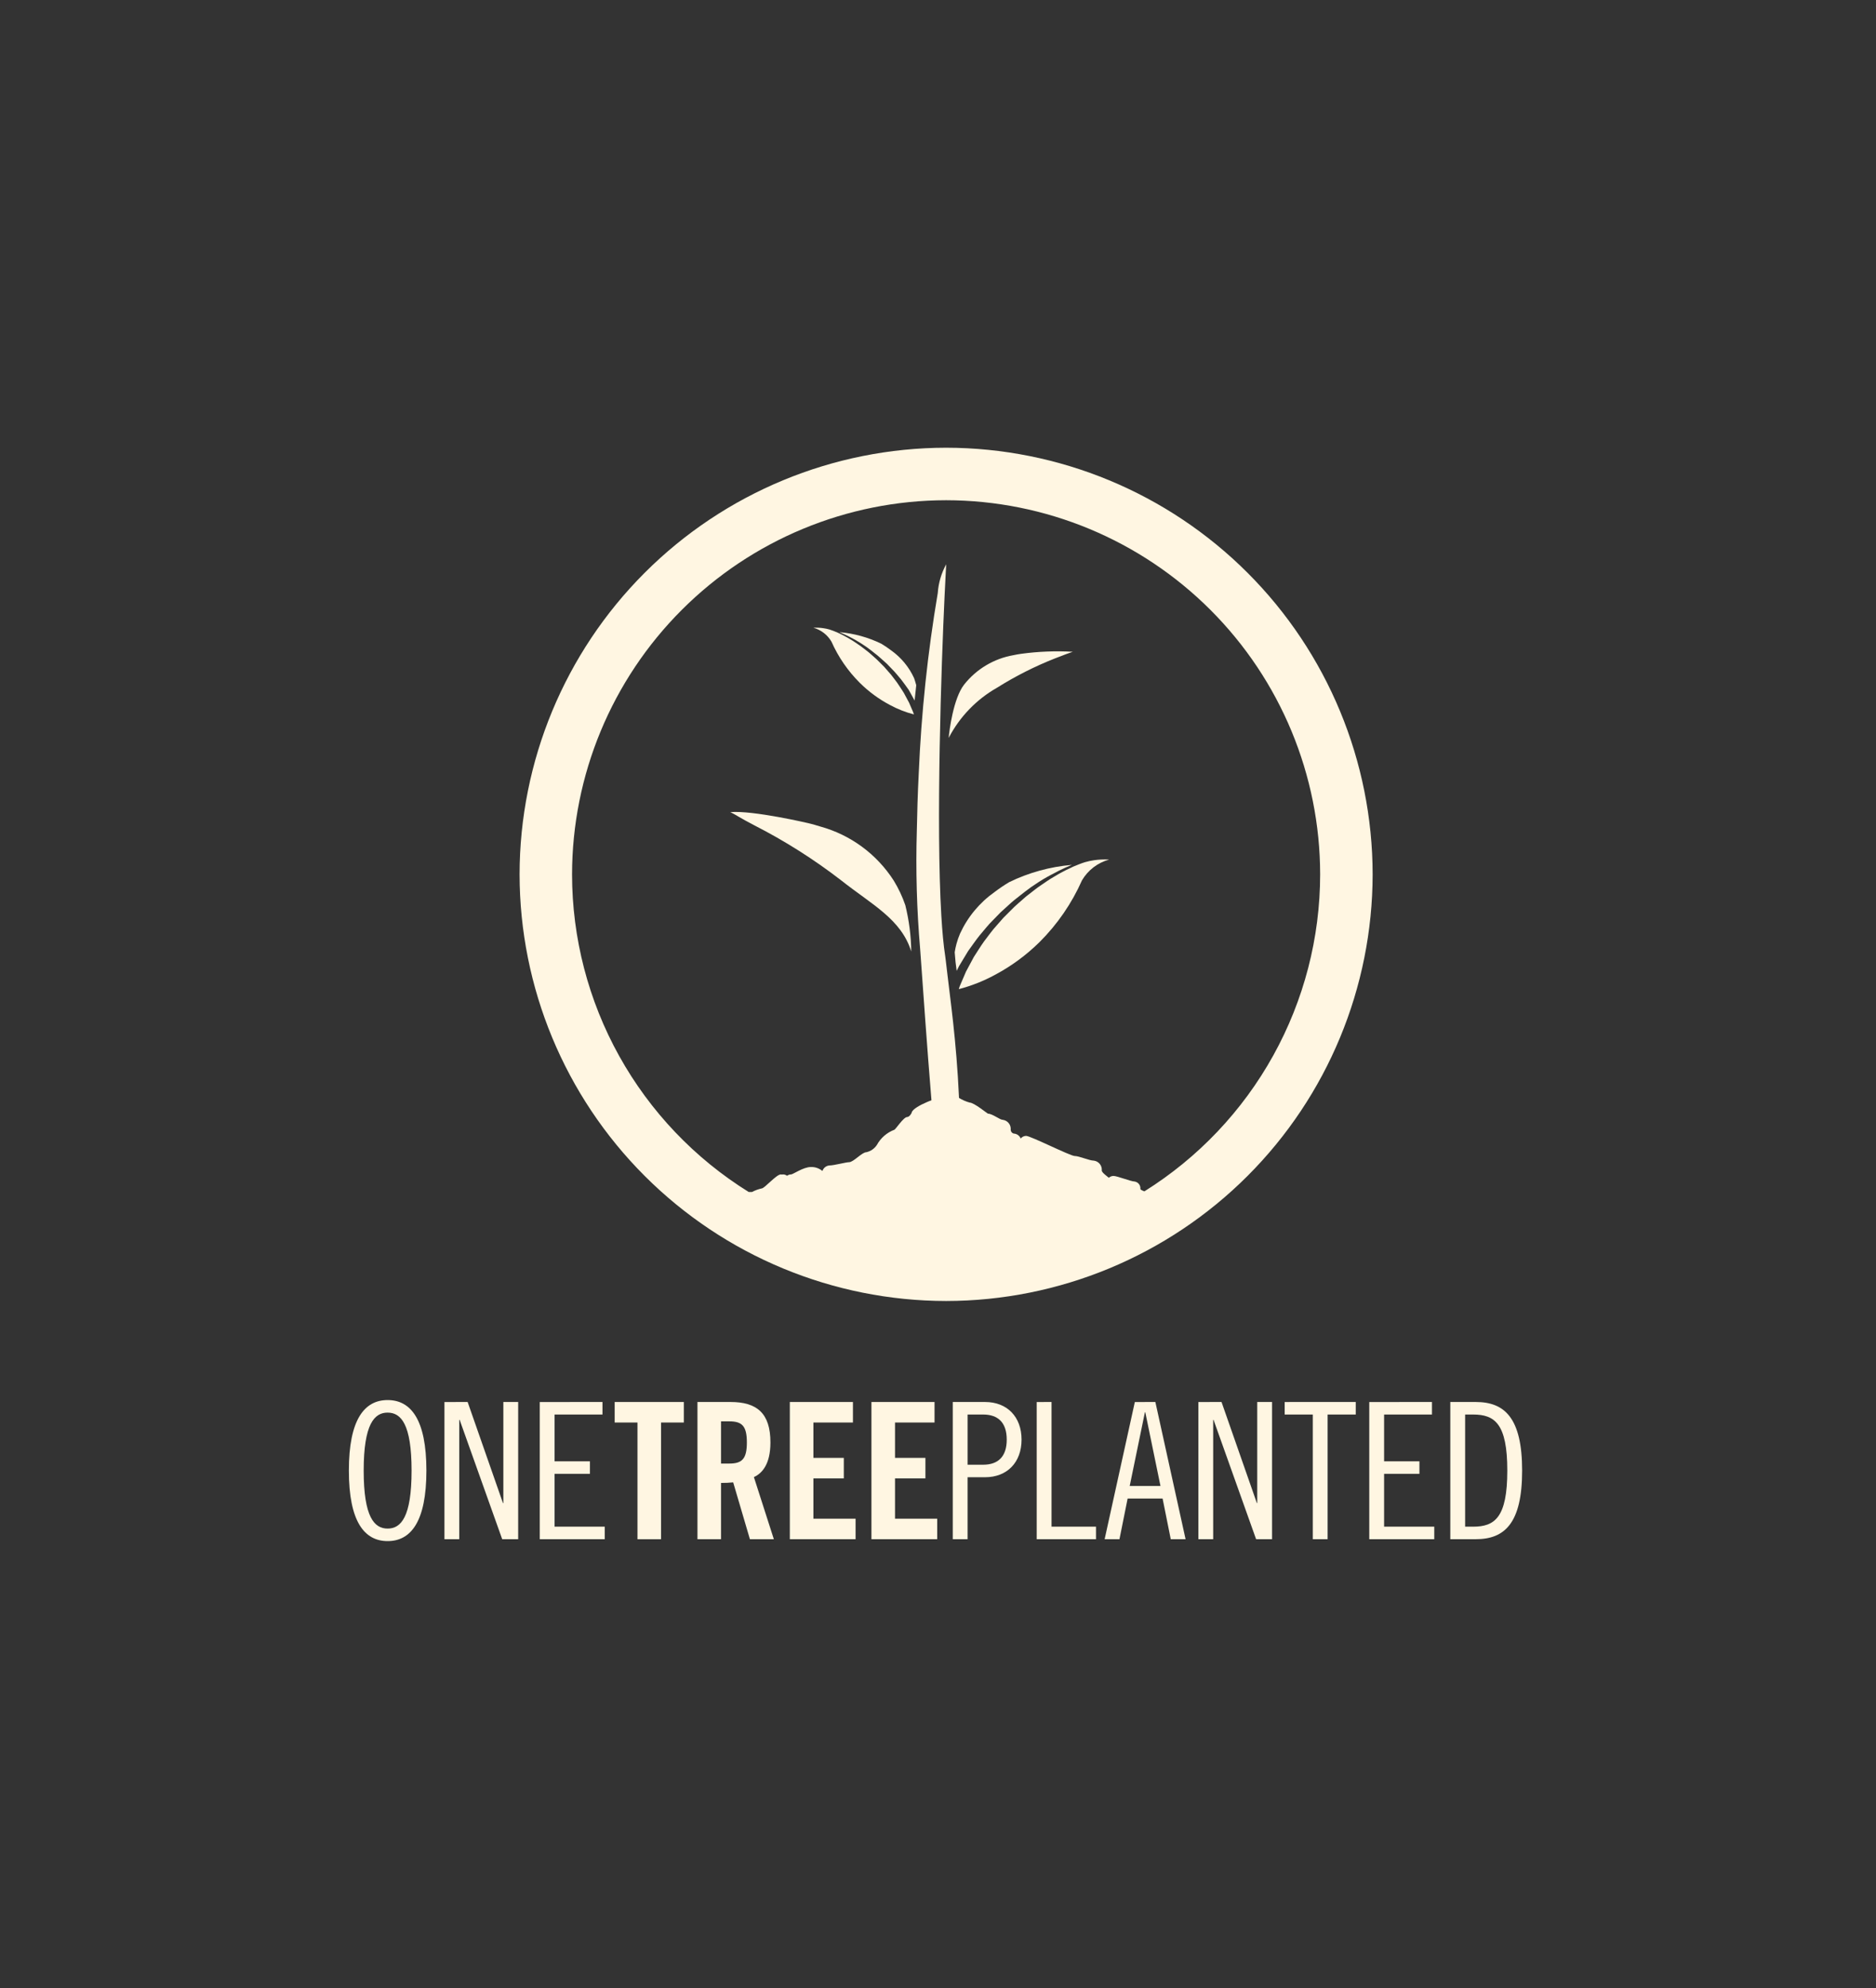 <svg xmlns="http://www.w3.org/2000/svg" fill="none" viewBox="0 0 285 302" height="302" width="285">
<rect x="0" y="0" width="285" height="302" fill="#333333" stroke="none"/>
<path fill="#FFF6E2" d="M58.889 234.099C55.367 234.099 53 231.154 53 223.388C53 215.621 55.367 212.676 58.889 212.676C62.411 212.676 64.778 215.621 64.778 223.388C64.778 231.155 62.411 234.099 58.889 234.099ZM58.889 214.582C56.872 214.582 55.251 216.314 55.251 223.39C55.251 230.466 56.869 232.198 58.889 232.198C60.909 232.198 62.527 230.467 62.527 223.39C62.527 216.313 60.91 214.584 58.889 214.584V214.582Z"></path>
<path fill="#FFF6E2" d="M71.042 212.969L76.411 228.328H76.468V212.969H78.72V233.812H76.295L69.829 215.68H69.772V233.817H67.519V212.973L71.042 212.969Z"></path>
<path fill="#FFF6E2" d="M91.527 212.969V214.874H84.251V221.977H89.621V223.882H84.251V231.909H91.87V233.817H82V212.973L91.527 212.969Z"></path>
<path fill="#FFF6E2" d="M96.845 216.087H93.381V212.969H103.889V216.087H100.425V233.817H96.845V216.087Z"></path>
<path fill="#FFF6E2" d="M109.537 233.812H105.957V212.969H110.981C114.992 212.969 117.043 214.671 117.043 219.118C117.043 222.468 115.744 223.825 114.531 224.374L117.562 233.812H113.925L111.384 225.178C110.77 225.241 110.154 225.27 109.537 225.266V233.812ZM109.537 222.32H110.807C112.742 222.32 113.463 221.599 113.463 219.116C113.463 216.632 112.742 215.911 110.807 215.911H109.537V222.32Z"></path>
<path fill="#FFF6E2" d="M119.99 233.812V212.969H129.577V216.087H123.572V221.457H128.191V224.575H123.572V230.696H129.98V233.812H119.99Z"></path>
<path fill="#FFF6E2" d="M132.389 233.812V212.969H141.974V216.087H135.969V221.457H140.589V224.575H135.969V230.696H142.379V233.812H132.389Z"></path>
<path fill="#FFF6E2" d="M144.743 212.969H149.65C152.999 212.969 155.193 215.221 155.193 218.684C155.193 222.147 152.999 224.399 149.65 224.399H146.994V233.812H144.742L144.743 212.969ZM146.995 222.497H149.361C151.613 222.497 152.942 221.287 152.942 218.686C152.942 216.085 151.613 214.874 149.361 214.874H146.995V222.497Z"></path>
<path fill="#FFF6E2" d="M159.749 212.969V231.909H166.504V233.817H157.496V212.973L159.749 212.969Z"></path>
<path fill="#FFF6E2" d="M175.522 212.969L180.112 233.812H177.86L176.62 227.632H171.309L170.066 233.817H167.814L172.403 212.973L175.522 212.969ZM171.623 225.73H176.299L173.991 214.527H173.933L171.623 225.73Z"></path>
<path fill="#FFF6E2" d="M185.573 212.969L190.942 228.328H190.998V212.969H193.252V233.812H190.826L184.363 215.682H184.305V233.817H182.055V212.973L185.573 212.969Z"></path>
<path fill="#FFF6E2" d="M205.965 212.969V214.874H201.69V233.817H199.439V214.876H195.166V212.971L205.965 212.969Z"></path>
<path fill="#FFF6E2" d="M217.544 212.969V214.874H210.27V221.977H215.638V223.882H210.27V231.909H217.892V233.817H208.018V212.973L217.544 212.969Z"></path>
<path fill="#FFF6E2" d="M220.328 212.969H224.198C228.584 212.969 231.24 215.393 231.24 223.391C231.24 231.388 228.584 233.812 224.198 233.812H220.328V212.969ZM222.58 231.909H223.79C227.084 231.909 228.988 230.522 228.988 223.391C228.988 216.26 227.082 214.874 223.79 214.874H222.58V231.909Z"></path>
<path fill="#FFF6E2" d="M143.732 68.011C126.552 68.031 110.082 74.865 97.934 87.014C85.787 99.164 78.953 115.637 78.934 132.819C78.953 150.001 85.786 166.475 97.934 178.624C110.082 190.774 126.552 197.608 143.732 197.628C160.911 197.609 177.382 190.775 189.53 178.625C201.678 166.475 208.511 150.002 208.53 132.819C208.51 115.637 201.677 99.164 189.529 87.014C177.382 74.864 160.911 68.03 143.732 68.011ZM173.856 180.972C173.532 180.854 173.246 180.713 173.246 180.607C173.272 180.336 173.191 180.066 173.021 179.854C172.85 179.642 172.603 179.505 172.333 179.473C171.83 179.473 169.709 178.63 169.158 178.63C168.897 178.633 168.647 178.732 168.455 178.909C168.255 178.734 167.381 178.12 167.381 177.818C167.416 177.456 167.308 177.095 167.081 176.812C166.853 176.529 166.523 176.347 166.163 176.304C165.496 176.304 163.937 175.603 163.269 175.603C162.6 175.603 156.559 172.545 155.884 172.545C155.726 172.548 155.571 172.586 155.429 172.655C155.287 172.724 155.162 172.823 155.062 172.946C154.977 172.733 154.833 172.549 154.647 172.416C154.462 172.283 154.241 172.206 154.013 172.195C153.881 172.166 153.763 172.093 153.678 171.988C153.593 171.883 153.546 171.753 153.545 171.618C153.581 171.258 153.474 170.898 153.248 170.616C153.021 170.333 152.694 170.15 152.335 170.106C151.895 170.106 150.761 169.171 150.089 169.171C150.014 169.171 147.976 167.485 147.306 167.485C146.738 167.325 146.195 167.087 145.692 166.779C145.302 158.017 144.304 151.371 143.92 147.932C143.725 146.188 143.596 145.239 143.596 145.239C143.339 143.584 143.149 141.498 143.007 139.114C142.184 125.228 142.999 101.071 143.496 90.611C143.568 89.007 143.637 87.71 143.685 86.834C143.685 86.678 143.702 86.546 143.71 86.426C143.71 86.261 143.722 86.114 143.732 86.011C143.741 85.82 143.746 85.72 143.746 85.72C143.007 87.064 142.57 88.553 142.465 90.084C140.927 99.149 139.961 108.303 139.574 117.49C139.418 120.546 139.334 123.45 139.284 126.157C139.105 132.176 139.274 138.201 139.791 144.201C140.313 151.395 140.787 158.383 141.505 167.142C141.293 167.218 141.07 167.298 140.836 167.404C139.792 167.845 138.655 168.482 138.522 168.953C138.421 169.302 138.075 169.685 137.801 169.685C137.273 169.685 136.012 171.613 135.873 171.613C134.735 172.043 133.788 172.868 133.206 173.937C132.834 174.492 132.263 174.882 131.612 175.028C130.942 175.028 129.664 176.541 128.994 176.541C128.526 176.541 126.694 177.037 126.033 177.037C125.788 177.051 125.552 177.138 125.357 177.289C125.163 177.439 125.018 177.644 124.942 177.878C124.453 177.469 123.831 177.255 123.194 177.275C122.016 177.275 120.481 178.4 120.176 178.4C119.957 178.402 119.745 178.474 119.57 178.605C119.393 178.473 119.18 178.402 118.96 178.4C118.902 178.401 118.844 178.408 118.787 178.419C118.731 178.408 118.673 178.401 118.616 178.4C117.94 178.4 116.148 180.528 115.714 180.528C115.205 180.64 114.713 180.821 114.253 181.067H113.74C105.536 175.968 98.767 168.863 94.072 160.421C89.377 151.979 86.91 142.479 86.906 132.819C86.923 117.752 92.915 103.306 103.568 92.652C114.22 81.998 128.663 76.004 143.729 75.987C158.794 76.003 173.239 81.996 183.892 92.65C194.546 103.305 200.539 117.751 200.556 132.819C200.55 142.451 198.097 151.923 193.426 160.346C188.756 168.769 182.021 175.866 173.856 180.972Z"></path>
<path fill="#FFF6E2" d="M135.775 133.765C133.196 129.746 129.223 126.82 124.619 125.552C124.049 125.371 123.457 125.206 122.838 125.052C122.838 125.052 114.397 123.068 110.939 123.367C110.939 123.367 110.994 123.394 111.108 123.444C111.575 123.654 112.569 124.321 114.595 125.37C119.238 127.741 123.651 130.537 127.778 133.722C132.482 137.442 136.915 139.624 138.438 144.542C138.407 142.171 138.104 139.811 137.536 137.509C137.088 136.2 136.497 134.945 135.775 133.765Z"></path>
<path fill="#FFF6E2" d="M151.488 104.455C154.273 102.705 157.215 101.219 160.275 100.013C161.61 99.478 162.57 99.148 162.877 99.042C162.95 99.017 162.988 99.008 162.988 99.008C160.36 98.859 157.724 98.963 155.117 99.32C154.72 99.374 154.338 99.444 153.968 99.524C150.999 100.039 148.326 101.634 146.462 104.003C144.845 106.066 144.209 110.979 144.125 112.088C145.79 108.886 148.348 106.235 151.488 104.455Z"></path>
<path fill="#FFF6E2" d="M147.074 144.474C147.632 143.718 148.179 142.894 148.819 142.096C149.489 141.327 150.12 140.481 150.891 139.738L152.018 138.58L153.221 137.489C153.791 136.945 154.416 136.465 155.033 135.982C155.25 135.81 155.465 135.64 155.685 135.472L155.719 135.446C155.727 135.437 155.736 135.429 155.747 135.424C156.035 135.205 156.32 134.986 156.613 134.778C157.43 134.213 158.249 133.674 159.08 133.212C159.236 133.12 159.401 133.039 159.56 132.952C159.569 132.948 159.578 132.943 159.585 132.936L159.657 132.9C159.94 132.745 160.222 132.597 160.503 132.458L160.847 132.274C161.533 131.928 162.201 131.64 162.838 131.379C159.529 131.659 156.3 132.548 153.315 134.002C152.547 134.462 151.805 134.965 151.092 135.506C148.824 137.11 147.017 139.282 145.854 141.806C145.635 142.312 145.454 142.832 145.31 143.364C145.193 143.79 145.102 144.222 145.037 144.658C145.112 145.735 145.213 146.684 145.339 147.48C145.459 147.242 145.573 147.003 145.699 146.751C146.126 146.032 146.577 145.275 147.074 144.474Z"></path>
<path fill="#FFF6E2" d="M166.219 130.671C166 130.705 165.778 130.742 165.532 130.792C165.311 130.845 165.065 130.907 164.829 130.968C164.279 131.138 163.7 131.375 163.067 131.637C162.342 131.967 161.563 132.346 160.772 132.798C160.378 133.032 159.975 133.271 159.562 133.515C159.157 133.767 158.758 134.057 158.345 134.333C157.506 134.868 156.725 135.547 155.891 136.172C155.12 136.876 154.28 137.526 153.554 138.298L152.435 139.417C152.088 139.813 151.743 140.206 151.4 140.597C150.69 141.357 150.121 142.213 149.512 142.984C148.937 143.782 148.449 144.607 147.953 145.353C147.531 146.145 147.128 146.896 146.757 147.583L145.915 149.545C145.867 149.644 145.833 149.742 145.792 149.837C145.725 150.049 145.678 150.189 145.658 150.255C147.559 149.76 149.394 149.037 151.121 148.102C153.626 146.773 155.923 145.086 157.94 143.093C160.645 140.396 162.827 137.22 164.374 133.727C165.283 132.18 166.76 131.049 168.491 130.577L168.349 130.568C167.638 130.535 166.924 130.569 166.219 130.671Z"></path>
<path fill="#FFF6E2" d="M135.371 98.788C134.893 98.427 134.396 98.091 133.883 97.783C131.885 96.809 129.724 96.214 127.51 96.028C127.937 96.201 128.382 96.392 128.842 96.626L129.074 96.746C129.261 96.84 129.45 96.941 129.638 97.042C129.654 97.053 129.67 97.063 129.687 97.07L129.704 97.08L130.015 97.251C130.573 97.563 131.12 97.923 131.667 98.3C131.862 98.44 132.054 98.585 132.247 98.733L132.267 98.747L132.289 98.763C132.445 98.875 132.58 98.99 132.724 99.107C133.145 99.423 133.549 99.759 133.936 100.116L134.745 100.842C134.996 101.104 135.246 101.361 135.494 101.621C136.012 102.118 136.429 102.687 136.884 103.2C137.31 103.735 137.677 104.283 138.05 104.793C138.263 105.142 138.673 105.945 138.947 106.42L139.195 104.082C139.084 103.696 138.939 103.178 138.866 103.007C138.092 101.318 136.886 99.863 135.371 98.788Z"></path>
<path fill="#FFF6E2" d="M138.671 108.055C138.503 107.66 138.315 107.223 138.107 106.743L137.306 105.248C136.972 104.747 136.648 104.2 136.263 103.663C135.854 103.148 135.472 102.573 134.998 102.066L134.306 101.277L133.557 100.528C133.069 100.012 132.506 99.577 131.991 99.105C131.434 98.687 130.912 98.234 130.348 97.875C130.071 97.688 129.806 97.495 129.535 97.328C129.264 97.161 128.989 97.006 128.726 96.848C128.195 96.544 127.674 96.292 127.19 96.069C126.766 95.896 126.378 95.735 126.009 95.622C125.853 95.581 125.697 95.541 125.541 95.506C125.385 95.472 125.229 95.445 125.074 95.425C124.604 95.356 124.128 95.332 123.654 95.354C123.596 95.354 123.561 95.354 123.561 95.354C124.719 95.671 125.707 96.429 126.314 97.465C127.351 99.802 128.812 101.927 130.624 103.73C131.971 105.066 133.508 106.195 135.183 107.083C136.338 107.711 137.566 108.194 138.839 108.521C138.824 108.479 138.794 108.384 138.749 108.244C138.727 108.185 138.7 108.122 138.671 108.055Z"></path>
</svg>
